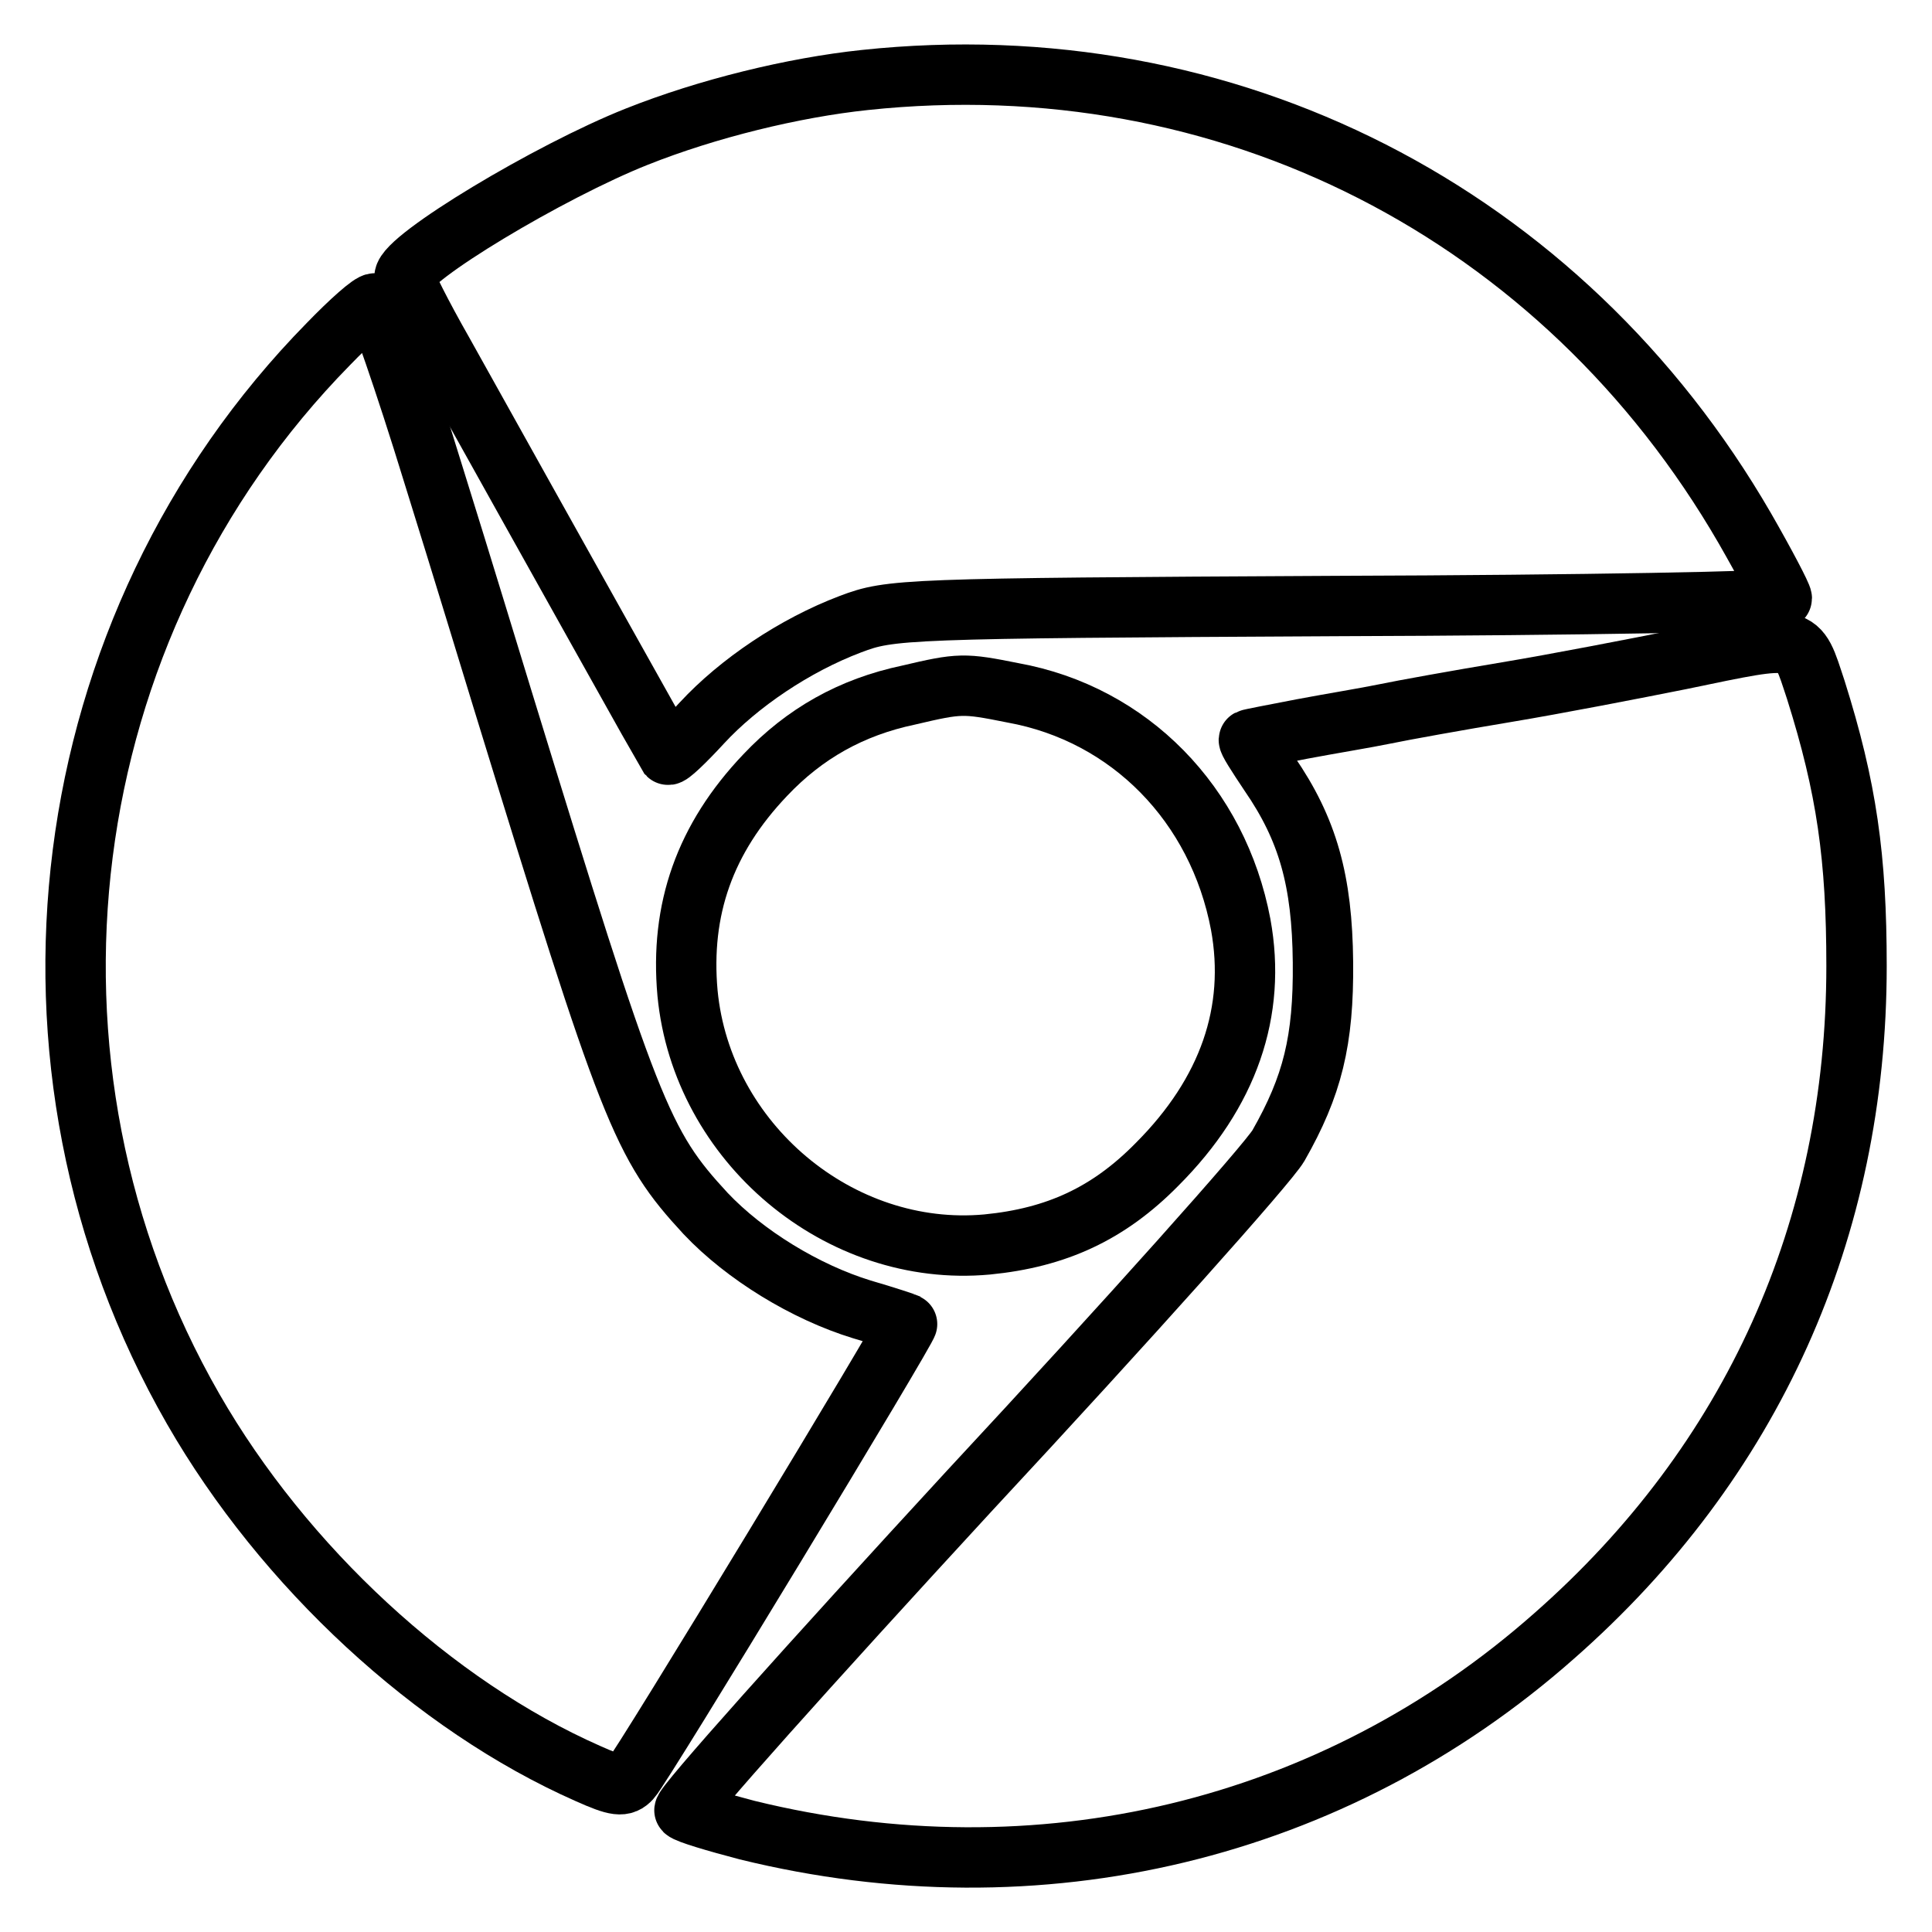 <?xml version="1.0" encoding="utf-8"?>
<!-- Svg Vector Icons : http://www.onlinewebfonts.com/icon -->
<!DOCTYPE svg PUBLIC "-//W3C//DTD SVG 1.1//EN" "http://www.w3.org/Graphics/SVG/1.1/DTD/svg11.dtd">
<svg version="1.1" xmlns="http://www.w3.org/2000/svg" xmlns:xlink="http://www.w3.org/1999/xlink" x="0px" y="0px" viewBox="0 0 256 256" enable-background="new 0 0 256 256" xml:space="preserve">
<g> <g> <path stroke-width="8" fill-opacity="0" stroke="#000000"  d="M114.6,10.6c-9.5,1-20.9,3.8-30.2,7.5c-11.6,4.6-30.7,16.1-30.8,18.6c0,0.5,2.3,5.1,5.1,10  c15.1,27.1,29.6,53,29.8,53.3c0.2,0.2,2.2-1.7,4.5-4.2c4.9-5.3,12.3-10.3,19.7-13.1c5.3-2,6.8-2.1,64.5-2.4  c32.4-0.1,58.9-0.6,58.9-1s-2.2-4.6-4.9-9.3C207,28.2,162.6,5.5,114.6,10.6z"/> <path stroke-width="8" fill-opacity="0" stroke="#000000"  d="M43.5,45.6C6.8,83-0.6,141.1,25.6,186.7c12,20.9,31.9,39.3,52.3,48.3c3.8,1.7,4.7,1.8,5.7,0.7  c1.5-1.6,37-60.2,36.6-60.3c-0.2-0.1-2.9-1-6-1.9c-7.5-2.3-15.5-7.2-20.7-12.7c-8.5-9.2-10-13.1-26.9-68.1  c-1.2-3.9-5.3-17.4-9.2-29.9c-3.8-12.4-7.4-22.6-7.7-22.6C49.2,40.1,46.4,42.6,43.5,45.6z"/> <path stroke-width="8" fill-opacity="0" stroke="#000000"  d="M222.6,87.4c-6,1.2-16.3,3.2-22.9,4.3c-6.6,1.1-13.8,2.4-16.2,2.9c-2.4,0.5-7.3,1.3-11,2  c-3.6,0.7-6.8,1.3-7,1.4c-0.2,0.1,1.1,2.1,2.7,4.5c5.1,7.4,7,14.2,7.1,25c0.1,10.4-1.4,16.4-5.9,24.3c-1.4,2.4-19.8,23-41,45.8  c-21.1,22.9-38.1,41.9-37.7,42.3s4.1,1.5,8.3,2.6c38.7,9.5,77.7,0.1,106.9-25.7c26.3-23.1,40.1-53.9,40.1-88.8  c0-14.4-1.3-23.6-5.4-36.6C238.1,83.9,239,84,222.6,87.4z"/> <path stroke-width="8" fill-opacity="0" stroke="#000000"  d="M120.4,92.1c-7.6,1.6-13.8,5.1-19,10.6c-8,8.4-11.3,17.8-10.3,28.9c1.9,19.8,20.1,35.1,39.7,33.3  c9.2-0.9,16.1-4.1,22.5-10.6c9.5-9.5,13.2-20.3,11.1-31.8c-3-15.9-14.7-27.9-30.2-30.7C127.7,90.5,127.2,90.5,120.4,92.1z"/> </g></g>
</svg>
